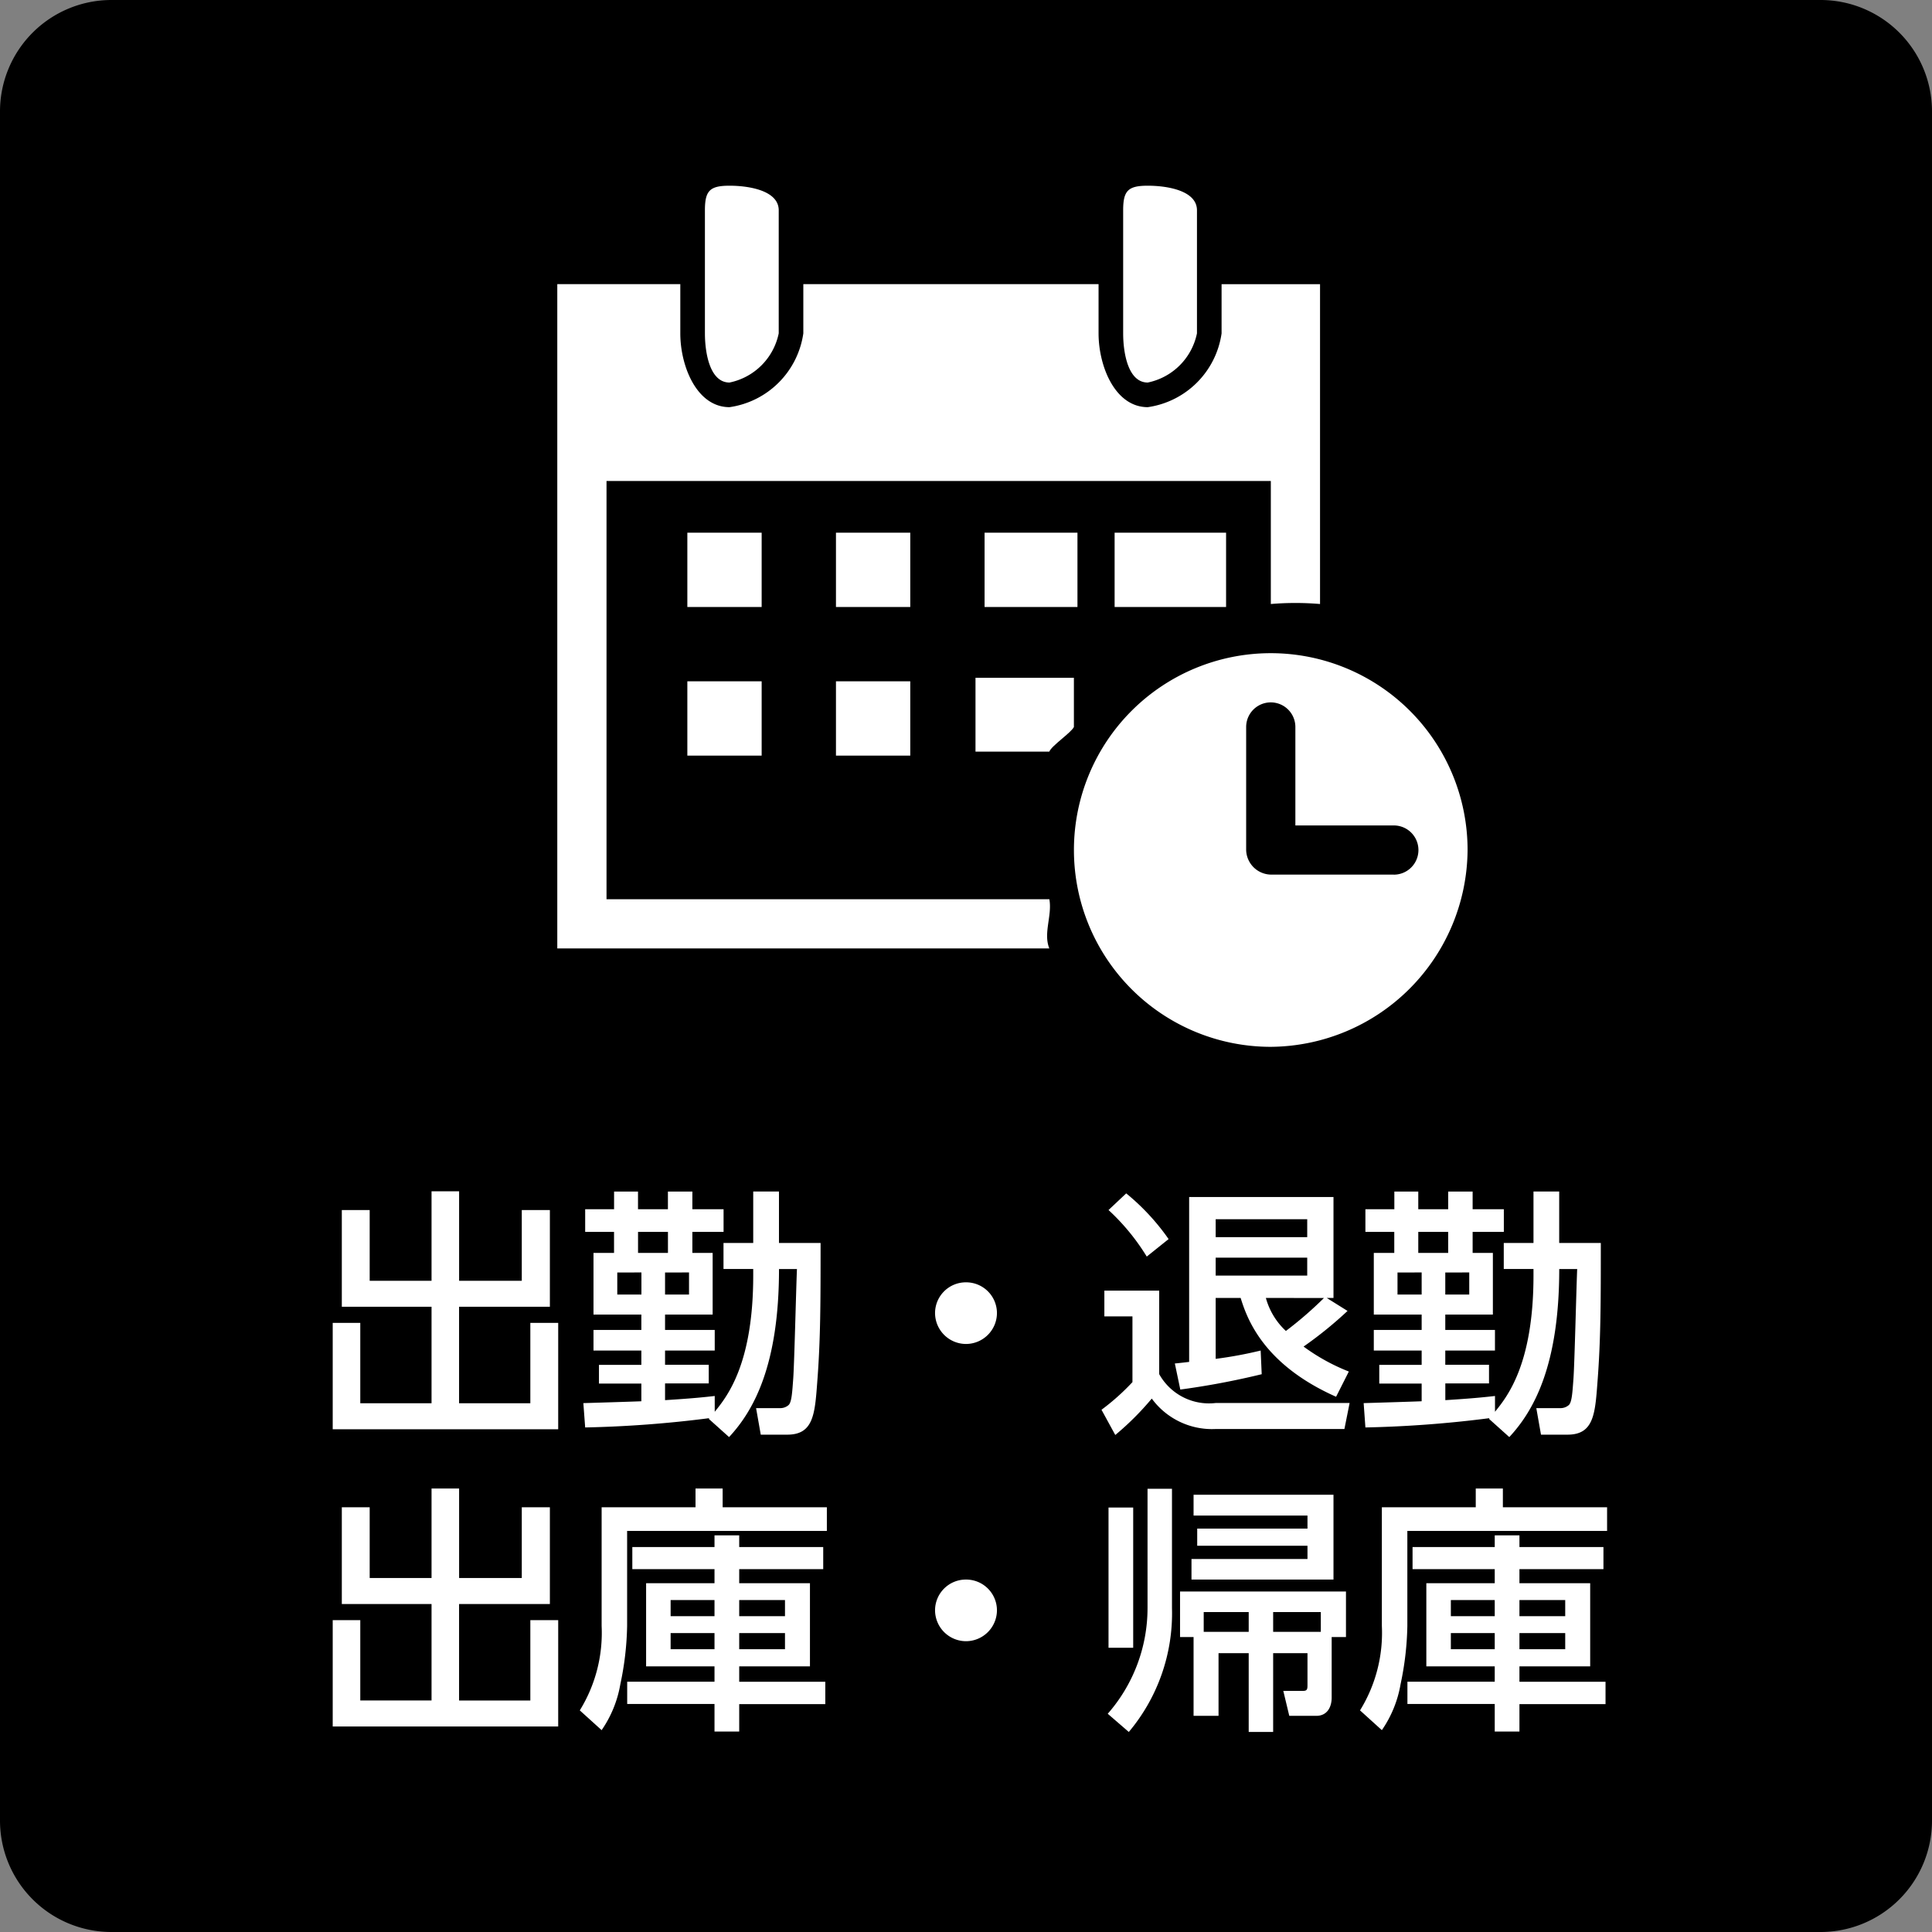 <svg xmlns="http://www.w3.org/2000/svg" width="104" height="104" viewBox="0 0 104 104"><rect x="0" y="0" width="104" height="104" fill="#808080" stroke="none"/><g transform="translate(-4197 -943)"><path d="M6,0H98a6,6,0,0,1,6,6V98a6,6,0,0,1-6,6H6a6,6,0,0,1-6-6V6A6,6,0,0,1,6,0Z" transform="translate(4197 943)"/><path d="M-33.6-10.864v5.208h4.83V-.462h-3.836V-4.788H-34.09V.938h12.138V-4.788h-1.5V-.462h-3.836V-5.656H-22.4v-5.208h-1.512v3.808h-3.374v-4.816H-28.77v4.816H-32.1v-3.808ZM-13.846.378l1.092.98c1.33-1.428,2.688-3.878,2.688-9.044H-9.1c-.042.924-.14,5.054-.2,5.894-.056.756-.084,1.274-.252,1.428A.676.676,0,0,1-10.01-.2H-11.3l.252,1.428h1.428c1.4,0,1.484-1.092,1.61-2.8.182-2.338.182-4.368.182-7.518h-2.24v-2.772h-1.386v2.772h-1.6v1.4h1.6v.35c0,4.8-1.428,6.538-2.072,7.336V-.854c-.5.056-1.106.126-2.674.224v-.9h2.352V-2.534H-16.2V-3.3h2.674V-4.41H-16.2v-.826h2.562V-8.554h-1.092V-9.688h1.68v-1.218h-1.68v-.952h-1.316v.952h-1.61v-.952h-1.288v.952H-20.5v1.218h1.554v1.134h-1.106v3.318h2.576v.826h-2.576V-3.3h2.576v.77h-2.282v1.008h2.282v.952c-.252.014-3.08.1-3.122.1L-20.5.84a61.882,61.882,0,0,0,6.678-.5Zm-3.808-8.932V-9.688h1.61v1.134Zm.182,1.05v1.19h-1.3V-7.5Zm2.562,0v1.19H-16.2V-7.5ZM0-6.972A1.658,1.658,0,0,0-1.666-5.32,1.67,1.67,0,0,0,0-3.654,1.67,1.67,0,0,0,1.666-5.32,1.658,1.658,0,0,0,0-6.972ZM18.368-8.3v.966H13.44V-8.3ZM11.536-1.2a42.255,42.255,0,0,0,4.382-.826L15.862-3.3a22.169,22.169,0,0,1-2.422.448V-6.132h1.344c.35,1.134,1.232,3.584,5.138,5.32l.686-1.358a10.709,10.709,0,0,1-2.436-1.344,21.286,21.286,0,0,0,2.366-1.918l-1.12-.7h.364v-5.432h-7.77v8.876c-.126.014-.588.07-.77.084Zm6.832-9.17v.966H13.44v-.966Zm.9,4.242A20.249,20.249,0,0,1,17.22-4.354a3.792,3.792,0,0,1-1.078-1.778ZM7.672-10.864A11.723,11.723,0,0,1,9.73-8.358L10.906-9.3A12.116,12.116,0,0,0,8.624-11.76ZM7.448-5.138H8.96V-1.6A12.215,12.215,0,0,1,7.294-.112l.742,1.358A15.236,15.236,0,0,0,10-.714,4.024,4.024,0,0,0,13.44.924h6.93l.28-1.4H13.44A3.068,3.068,0,0,1,10.4-2.03V-6.524H7.448ZM28.154.378l1.092.98c1.33-1.428,2.688-3.878,2.688-9.044H32.9c-.042.924-.14,5.054-.2,5.894-.056.756-.084,1.274-.252,1.428A.676.676,0,0,1,31.99-.2H30.7l.252,1.428h1.428c1.4,0,1.484-1.092,1.61-2.8.182-2.338.182-4.368.182-7.518h-2.24v-2.772H30.548v2.772h-1.6v1.4h1.6v.35c0,4.8-1.428,6.538-2.072,7.336V-.854c-.5.056-1.106.126-2.674.224v-.9h2.352V-2.534H25.8V-3.3h2.674V-4.41H25.8v-.826h2.562V-8.554H27.272V-9.688h1.68v-1.218h-1.68v-.952H25.956v.952h-1.61v-.952H23.058v.952H21.5v1.218h1.554v1.134H21.952v3.318h2.576v.826H21.952V-3.3h2.576v.77H22.246v1.008h2.282v.952c-.252.014-3.08.1-3.122.1L21.5.84a61.882,61.882,0,0,0,6.678-.5ZM24.346-8.554V-9.688h1.61v1.134Zm.182,1.05v1.19h-1.3V-7.5Zm2.562,0v1.19H25.8V-7.5ZM-33.6,5.136v5.208h4.83v5.194h-3.836V11.212H-34.09v5.726h12.138V11.212h-1.5v4.326h-3.836V10.344H-22.4V5.136h-1.512V8.944h-3.374V4.128H-28.77V8.944H-32.1V5.136ZM-7.574,14.53h-4.634V13.7H-8.4V9.224h-3.808V8.468h4.522V7.278h-4.522v-.63h-1.33v.63h-4.424v1.19h4.424v.756H-17.22V13.7h3.682v.826h-4.7v1.2h4.7v1.484h1.33V15.734h4.634Zm-2.17-4.4V11h-2.464v-.868Zm0,1.778v.868h-2.464v-.868Zm-3.794-1.778V11H-15.9v-.868Zm0,1.778v.868H-15.9v-.868Zm-6.076-.378A7.936,7.936,0,0,1-20.79,16.07l1.176,1.064a6.179,6.179,0,0,0,1.008-2.478,16.217,16.217,0,0,0,.364-3.136V6.41H-7.49V5.136H-13.1V4.128H-14.56V5.136h-5.054ZM0,9.028A1.658,1.658,0,0,0-1.666,10.68,1.67,1.67,0,0,0,0,12.346,1.67,1.67,0,0,0,1.666,10.68,1.658,1.658,0,0,0,0,9.028Zm12.25,7.336h1.344V12.99h1.624v4.242h1.316V12.99h1.848v1.722c0,.2-.014.308-.224.308H17.08l.322,1.344h1.456c.588,0,.826-.476.826-.98V12.122h.77V9.672H11.522v2.45h.728Zm.546-4.522V10.778h2.422v1.064Zm3.738-1.064H19.1v1.064H16.534ZM12.25,4.464v1.12h6.132v.7H12.446v.924h5.936v.714H12.138V9.028h7.644V4.464Zm-2.478,6.1A8.633,8.633,0,0,1,7.63,16.252l1.134.98a9.925,9.925,0,0,0,2.324-6.664V4.142H9.772ZM7.672,12.7H9V5.15H7.672ZM34.426,14.53H29.792V13.7H33.6V9.224H29.792V8.468h4.522V7.278H29.792v-.63h-1.33v.63H24.038v1.19h4.424v.756H24.78V13.7h3.682v.826h-4.7v1.2h4.7v1.484h1.33V15.734h4.634Zm-2.17-4.4V11H29.792v-.868Zm0,1.778v.868H29.792v-.868Zm-3.794-1.778V11H26.1v-.868Zm0,1.778v.868H26.1v-.868Zm-6.076-.378A7.936,7.936,0,0,1,21.21,16.07l1.176,1.064a6.179,6.179,0,0,0,1.008-2.478,16.217,16.217,0,0,0,.364-3.136V6.41H34.51V5.136H28.9V4.128H27.44V5.136H22.386Z" transform="translate(4249 1019)" fill="#fff"/><g transform="translate(4227.25 953)"><path d="M388.978,423.56H365.14V401.047H400.9v6.622h0a15.852,15.852,0,0,1,2.649,0V390.452h-5.3V393.1a4.685,4.685,0,0,1-3.973,3.973c-1.765,0-2.649-2.208-2.649-3.973v-2.649H375.734V393.1a4.684,4.684,0,0,1-3.973,3.973c-1.765,0-2.649-2.208-2.649-3.973v-2.649h-6.622v35.757h26.486C388.642,425.385,389.138,424.436,388.978,423.56Z" transform="translate(-362.741 -385.155)" fill="#fff"/><rect width="4" height="4" transform="translate(6.75 18.675)" fill="#fff"/><rect width="4" height="4" transform="translate(14.75 18.675)" fill="#fff"/><rect width="5" height="4" transform="translate(22.75 18.675)" fill="#fff"/><rect width="6" height="4" transform="translate(29.75 18.675)" fill="#fff"/><rect width="4" height="4" transform="translate(6.75 26.675)" fill="#fff"/><rect width="4" height="4" transform="translate(14.75 26.675)" fill="#fff"/><path d="M375.5,402.677v3.973h3.973c.134-.329,1.166-1.008,1.324-1.324v-2.649Z" transform="translate(-353.239 -376.191)" fill="#fff"/><path d="M367.17,395.3c0,1.059.266,2.649,1.324,2.649a3.4,3.4,0,0,0,2.649-2.649h0v-6.622c0-1.059-1.59-1.324-2.649-1.324s-1.324.266-1.324,1.324Z" transform="translate(-359.474 -387.357)" fill="#fff"/><path d="M380.146,395.3c0,1.059.266,2.649,1.324,2.649a3.4,3.4,0,0,0,2.649-2.649h0v-6.622c0-1.059-1.59-1.324-2.649-1.324s-1.324.266-1.324,1.324Z" transform="translate(-349.936 -387.357)" fill="#fff"/><path d="M399.641,412.434a10.595,10.595,0,1,0-10.595,10.595,10.669,10.669,0,0,0,10.595-10.595Zm-3.973,1.324h-6.622a1.358,1.358,0,0,1-1.324-1.324v-6.622a1.324,1.324,0,1,1,2.649,0v5.3h5.3a1.324,1.324,0,1,1,0,2.649Z" transform="translate(-350.891 -376.678)" fill="#fff"/></g></g></svg>